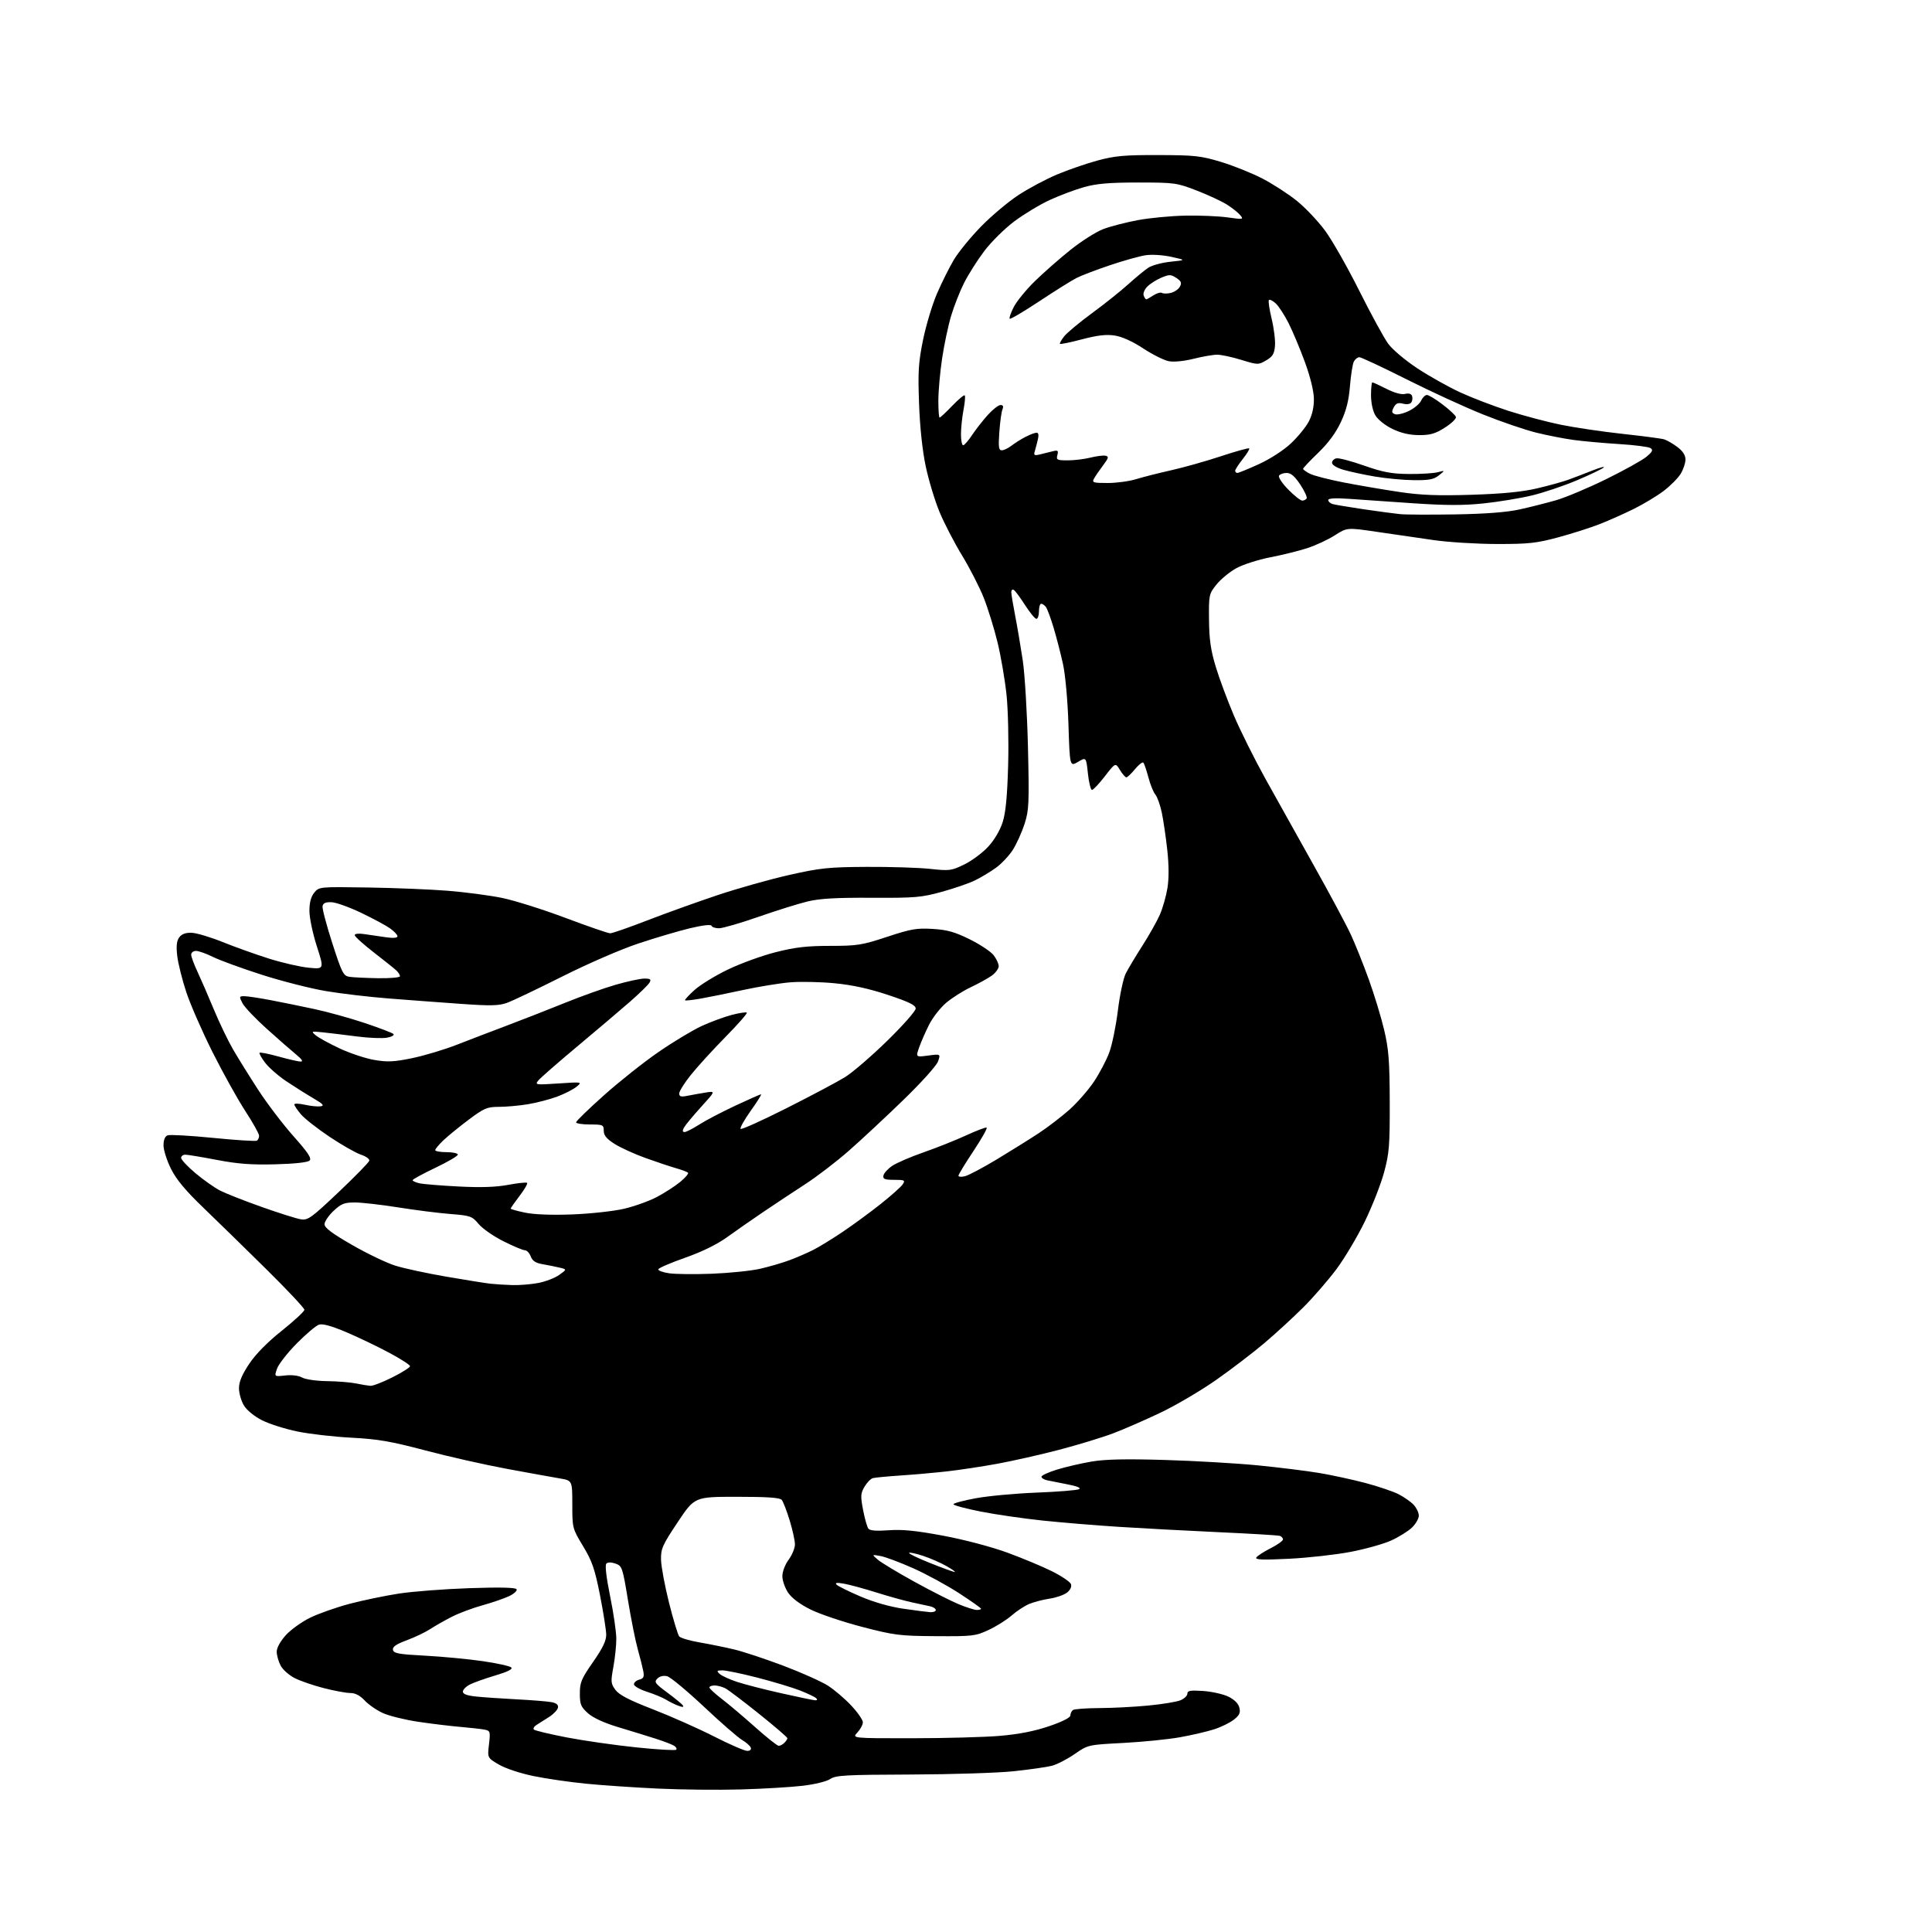 <?xml version="1.0" encoding="UTF-8" standalone="no"?>
<svg 
  version="1.1" 
  xmlns="http://www.w3.org/2000/svg" 
  xmlns:xlink="http://www.w3.org/1999/xlink" 
  xmlns:svg="http://www.w3.org/2000/svg"
  xmlns:rdf="http://www.w3.org/1999/02/22-rdf-syntax-ns#"
  xmlns:cc="http://creativecommons.org/ns#"
  xmlns:dc="http://purl.org/dc/elements/1.1/"
  viewBox="0 0 768 768"
  width="768"
  height="768"
>
<style>svg {background-color: white; }</style>"
<path stroke="none" fill="black" fill-rule="evenodd" d="M294.50,711.33C285.70,711.59 270.85,711.43 261.50,710.99C252.15,710.55 239.26,709.68 232.86,709.04C226.46,708.41 217.10,707.05 212.07,706.01C206.85,704.94 200.94,702.98 198.33,701.45C193.75,698.77 193.75,698.77 194.38,693.41C194.97,688.40 194.86,688.01 192.76,687.58C191.52,687.32 187.14,686.83 183.03,686.47C178.93,686.12 171.36,685.20 166.21,684.43C161.06,683.66 154.82,682.13 152.34,681.03C149.87,679.94 146.57,677.68 145.02,676.02C143.12,673.99 141.24,673.00 139.26,673.00C137.64,673.00 132.91,672.13 128.74,671.06C124.57,670.00 119.33,668.19 117.10,667.05C114.87,665.91 112.36,663.66 111.52,662.04C110.68,660.42 110.00,657.95 110.00,656.55C110.00,655.03 111.45,652.40 113.61,650.01C115.59,647.82 119.98,644.67 123.36,643.03C126.74,641.38 133.78,638.91 139.01,637.53C144.24,636.15 153.02,634.33 158.51,633.48C164.00,632.63 176.64,631.66 186.60,631.32C198.69,630.91 204.91,631.05 205.34,631.74C205.69,632.31 204.37,633.54 202.41,634.48C200.44,635.41 195.68,637.05 191.83,638.12C187.97,639.18 182.52,641.22 179.71,642.65C176.90,644.07 173.00,646.28 171.05,647.56C169.10,648.84 164.89,650.85 161.69,652.03C157.45,653.61 155.97,654.63 156.21,655.84C156.47,657.24 158.51,657.61 169.01,658.16C175.88,658.53 186.17,659.50 191.87,660.33C197.57,661.16 202.69,662.29 203.24,662.84C203.91,663.51 201.80,664.57 196.87,666.03C192.82,667.24 188.26,668.86 186.75,669.64C185.24,670.41 184.00,671.68 184.00,672.45C184.00,673.41 185.67,674.03 189.25,674.40C192.14,674.70 199.45,675.20 205.50,675.52C211.55,675.83 217.76,676.34 219.31,676.64C221.20,677.01 222.01,677.71 221.80,678.81C221.63,679.70 220.08,681.35 218.36,682.46C216.65,683.58 214.40,685.01 213.37,685.63C212.34,686.26 211.82,687.10 212.22,687.52C212.61,687.93 218.46,689.33 225.22,690.64C231.97,691.94 244.39,693.72 252.82,694.60C261.25,695.48 268.43,695.90 268.79,695.54C269.15,695.18 268.78,694.47 267.97,693.96C267.16,693.45 263.80,692.17 260.50,691.11C257.20,690.06 250.55,688.01 245.72,686.56C240.13,684.88 235.77,682.87 233.72,681.04C230.91,678.53 230.50,677.53 230.50,673.18C230.50,668.78 231.12,667.30 235.75,660.67C239.56,655.21 240.99,652.24 240.98,649.83C240.96,648.00 239.85,640.92 238.51,634.11C236.44,623.66 235.39,620.60 231.78,614.62C227.54,607.59 227.50,607.44 227.50,598.03C227.50,588.53 227.50,588.53 222.50,587.69C219.75,587.23 210.30,585.52 201.50,583.89C192.70,582.26 178.07,578.96 169.00,576.55C155.41,572.95 150.25,572.06 139.76,571.51C132.75,571.15 123.06,570.04 118.21,569.04C113.37,568.05 107.05,566.04 104.17,564.58C101.10,563.03 98.11,560.59 96.97,558.71C95.89,556.95 95.01,553.86 95.00,551.86C95.00,549.28 96.17,546.48 99.05,542.16C101.66,538.25 106.28,533.56 112.05,528.96C116.97,525.03 121.00,521.29 121.00,520.65C121.00,520.00 114.14,512.70 105.75,504.42C97.36,496.14 86.10,485.14 80.72,479.97C73.74,473.26 70.10,468.88 67.97,464.63C66.34,461.36 65.00,457.16 65.00,455.31C65.00,453.12 65.57,451.72 66.63,451.31C67.52,450.97 75.67,451.43 84.74,452.33C93.81,453.23 101.63,453.73 102.12,453.43C102.60,453.13 103.00,452.25 103.00,451.48C103.00,450.70 100.52,446.27 97.49,441.62C94.46,436.97 88.63,426.49 84.53,418.33C80.43,410.17 75.73,399.43 74.07,394.45C72.42,389.47 70.79,382.94 70.45,379.95C70.00,375.98 70.23,373.98 71.28,372.58C72.26,371.27 73.83,370.71 76.21,370.80C78.14,370.87 83.68,372.53 88.53,374.48C93.37,376.44 101.65,379.39 106.92,381.06C112.19,382.72 119.29,384.35 122.69,384.68C128.88,385.28 128.88,385.28 125.94,376.14C124.32,371.11 123.00,364.80 123.00,362.11C123.00,358.78 123.61,356.47 124.91,354.86C126.82,352.51 126.89,352.50 146.16,352.79C156.80,352.96 171.12,353.54 178.00,354.09C184.88,354.64 194.55,355.92 199.50,356.92C204.45,357.93 215.83,361.51 224.78,364.88C233.73,368.24 241.73,371.00 242.56,371.00C243.39,371.00 250.01,368.70 257.28,365.88C264.55,363.07 277.09,358.56 285.15,355.86C293.21,353.16 306.04,349.55 313.65,347.83C326.04,345.03 329.30,344.69 344.50,344.60C353.85,344.55 365.19,344.90 369.70,345.39C377.48,346.23 378.19,346.14 383.35,343.62C386.34,342.16 390.60,338.99 392.82,336.57C395.27,333.93 397.54,330.07 398.57,326.84C399.79,323.01 400.40,316.60 400.75,304.20C401.02,294.58 400.73,282.13 400.11,276.18C399.49,270.28 397.89,260.93 396.55,255.40C395.21,249.86 392.73,241.87 391.05,237.63C389.37,233.39 385.48,225.80 382.41,220.76C379.33,215.71 375.31,207.95 373.47,203.50C371.63,199.06 369.17,190.94 368.01,185.46C366.67,179.17 365.69,169.98 365.34,160.50C364.87,147.60 365.10,144.03 366.95,135.00C368.14,129.22 370.62,120.98 372.48,116.68C374.33,112.38 377.34,106.35 379.17,103.27C381.00,100.20 385.88,94.24 390.00,90.02C394.12,85.81 400.79,80.20 404.82,77.56C408.84,74.92 415.73,71.24 420.14,69.38C424.54,67.53 431.83,65.01 436.32,63.80C443.20,61.94 447.04,61.60 460.50,61.64C474.96,61.68 477.36,61.94 485.45,64.39C490.37,65.89 497.80,68.88 501.95,71.04C506.10,73.20 512.24,77.19 515.60,79.91C518.95,82.62 523.96,87.92 526.73,91.67C529.51,95.43 535.61,106.15 540.29,115.50C544.97,124.85 550.16,134.36 551.83,136.64C553.52,138.96 558.64,143.27 563.48,146.46C568.23,149.59 575.90,153.88 580.53,156.01C585.15,158.14 593.79,161.44 599.72,163.35C605.65,165.25 615.00,167.73 620.50,168.85C626.00,169.97 637.02,171.60 645.00,172.47C652.98,173.34 660.40,174.31 661.50,174.64C662.60,174.97 664.96,176.33 666.75,177.67C668.95,179.31 670.00,180.94 670.00,182.68C670.00,184.10 669.13,186.67 668.07,188.38C667.01,190.10 663.97,193.15 661.32,195.16C658.67,197.17 653.35,200.38 649.50,202.28C645.65,204.19 639.55,206.90 635.95,208.32C632.35,209.74 624.93,212.11 619.45,213.59C610.77,215.93 607.65,216.27 595.00,216.25C587.02,216.23 575.77,215.54 570.00,214.71C564.23,213.89 554.10,212.41 547.50,211.44C535.50,209.67 535.50,209.67 530.61,212.80C527.92,214.52 522.97,216.82 519.61,217.91C516.25,219.00 509.63,220.64 504.90,221.55C500.17,222.47 494.13,224.40 491.48,225.86C488.83,227.31 485.28,230.23 483.58,232.35C480.58,236.10 480.50,236.44 480.60,246.35C480.67,254.21 481.28,258.43 483.29,265.08C484.72,269.80 487.99,278.57 490.55,284.58C493.12,290.59 498.71,301.80 502.98,309.50C507.26,317.20 515.95,332.77 522.30,344.10C528.65,355.43 535.28,367.81 537.02,371.60C538.77,375.40 541.97,383.38 544.12,389.35C546.28,395.32 549.02,404.32 550.21,409.35C552.03,417.04 552.39,421.62 552.44,438.00C552.49,455.32 552.24,458.45 550.20,466.00C548.94,470.68 545.49,479.47 542.54,485.55C539.58,491.63 534.49,500.18 531.23,504.55C527.96,508.92 522.05,515.74 518.09,519.69C514.12,523.65 507.20,530.01 502.69,533.83C498.19,537.66 489.55,544.25 483.50,548.50C477.45,552.74 467.55,558.58 461.50,561.47C455.45,564.36 446.90,568.10 442.50,569.77C438.10,571.43 428.43,574.38 421.00,576.32C413.57,578.26 402.55,580.75 396.50,581.86C390.45,582.97 381.45,584.33 376.50,584.89C371.55,585.44 363.23,586.18 358.00,586.53C352.77,586.88 347.81,587.35 346.97,587.58C346.12,587.81 344.64,589.34 343.66,590.99C342.10,593.64 342.03,594.70 343.09,600.24C343.75,603.68 344.70,607.03 345.20,607.67C345.82,608.46 348.43,608.67 353.30,608.30C358.70,607.90 364.13,608.45 375.00,610.48C383.43,612.06 394.11,614.88 400.50,617.22C406.55,619.44 414.56,622.79 418.29,624.66C422.03,626.54 425.37,628.80 425.71,629.69C426.10,630.69 425.52,631.97 424.20,633.04C423.03,633.99 419.92,635.08 417.29,635.48C414.65,635.87 410.99,636.82 409.14,637.59C407.29,638.36 404.16,640.41 402.18,642.15C400.21,643.88 396.10,646.47 393.05,647.90C387.78,650.37 386.71,650.49 372.00,650.40C357.63,650.31 355.50,650.04 342.70,646.71C335.12,644.74 325.91,641.64 322.23,639.82C317.95,637.69 314.75,635.28 313.28,633.10C312.03,631.23 311.00,628.28 311.00,626.55C311.00,624.75 312.08,621.93 313.50,620.00C314.88,618.14 316.00,615.40 316.00,613.91C316.00,612.43 315.05,608.13 313.90,604.36C312.74,600.58 311.33,596.94 310.77,596.25C310.03,595.34 305.18,595.00 292.93,595.00C276.11,595.00 276.11,595.00 269.39,605.10C263.28,614.27 262.67,615.64 262.77,620.07C262.84,622.75 264.27,630.43 265.95,637.13C267.64,643.83 269.46,649.85 270.00,650.50C270.54,651.15 274.24,652.23 278.24,652.91C282.23,653.60 288.43,654.86 292.00,655.72C295.57,656.58 304.35,659.49 311.49,662.19C318.64,664.89 326.58,668.45 329.14,670.09C331.71,671.74 335.87,675.29 338.40,678.00C340.93,680.70 343.00,683.69 343.00,684.64C343.00,685.59 342.02,687.41 340.83,688.69C338.65,691.00 338.65,691.00 362.58,690.98C375.73,690.97 391.45,690.55 397.50,690.03C404.97,689.39 411.22,688.17 417.00,686.20C422.28,684.41 425.50,682.78 425.50,681.91C425.50,681.13 425.95,680.17 426.50,679.77C427.05,679.36 431.77,679.01 437.00,678.99C442.23,678.97 451.00,678.51 456.50,677.98C462.00,677.45 467.74,676.51 469.25,675.89C470.76,675.27 472.00,674.08 472.00,673.26C472.00,672.05 473.18,671.85 478.25,672.19C481.69,672.42 486.19,673.43 488.26,674.42C490.67,675.59 492.25,677.16 492.66,678.79C493.17,680.82 492.73,681.81 490.52,683.56C489.00,684.78 485.46,686.52 482.66,687.42C479.86,688.33 473.73,689.75 469.03,690.59C464.34,691.43 454.20,692.44 446.50,692.85C432.50,693.58 432.50,693.58 427.16,697.28C424.22,699.31 420.17,701.40 418.16,701.92C416.15,702.44 409.32,703.42 403.00,704.09C396.68,704.76 378.23,705.35 362.00,705.40C336.02,705.49 332.20,705.70 330.00,707.20C328.58,708.16 323.83,709.32 319.00,709.88C314.32,710.43 303.30,711.08 294.50,711.33zM297.01,696.00C298.18,696.00 298.74,695.49 298.44,694.70C298.16,693.98 296.59,692.60 294.94,691.63C293.30,690.65 286.46,684.70 279.76,678.39C273.05,672.09 266.50,666.66 265.20,666.33C263.73,665.97 262.25,666.32 261.31,667.26C259.95,668.62 260.37,669.21 265.32,672.87C268.36,675.12 271.14,677.41 271.48,677.97C271.91,678.66 271.28,678.68 269.56,678.02C268.16,677.49 266.00,676.42 264.76,675.64C263.52,674.86 260.14,673.46 257.25,672.53C254.36,671.60 252.00,670.25 252.00,669.54C252.00,668.82 252.96,667.98 254.12,667.68C255.83,667.23 256.14,666.58 255.72,664.31C255.42,662.77 254.44,658.85 253.53,655.62C252.61,652.38 250.86,643.61 249.63,636.12C247.49,623.08 247.28,622.47 244.69,621.56C242.98,620.96 241.64,620.96 241.04,621.56C240.44,622.16 240.99,626.92 242.53,634.51C243.88,641.10 244.98,648.70 244.99,651.38C245.00,654.07 244.47,659.14 243.82,662.66C242.74,668.54 242.80,669.26 244.66,671.77C246.14,673.77 250.15,675.84 259.59,679.50C266.69,682.25 277.58,687.09 283.79,690.25C290.00,693.41 295.95,696.00 297.01,696.00zM309.55,693.99C310.13,694.00 311.14,693.46 311.80,692.80C312.46,692.14 313.00,691.31 313.00,690.96C313.00,690.60 307.94,686.25 301.75,681.29C295.56,676.33 289.52,671.76 288.32,671.13C287.11,670.51 285.20,670.00 284.07,670.00C282.93,670.00 282.00,670.36 282.00,670.79C282.00,671.23 284.21,673.27 286.90,675.33C289.60,677.39 295.57,682.43 300.15,686.53C304.74,690.63 308.97,693.99 309.55,693.99zM323.95,675.88C324.86,675.96 325.04,675.65 324.45,675.07C323.93,674.56 321.03,673.18 318.02,671.99C315.00,670.81 307.43,668.53 301.20,666.92C294.96,665.31 288.67,664.00 287.22,664.00C284.93,664.00 284.77,664.19 286.04,665.38C286.84,666.14 289.98,667.58 293.00,668.58C296.02,669.58 303.90,671.60 310.50,673.08C317.10,674.56 323.15,675.82 323.95,675.88zM369.75,640.86C370.99,640.94 372.00,640.56 372.00,640.02C372.00,639.48 370.99,638.81 369.75,638.53C368.51,638.25 365.25,637.54 362.50,636.96C359.75,636.38 353.45,634.63 348.50,633.08C343.55,631.52 337.70,629.93 335.50,629.54C332.63,629.04 331.80,629.15 332.56,629.93C333.14,630.53 337.42,632.64 342.06,634.63C347.27,636.86 353.76,638.72 359.00,639.48C363.68,640.16 368.51,640.78 369.75,640.86zM388.25,639.98C389.21,639.99 390.00,639.78 390.00,639.51C390.00,639.23 386.06,636.45 381.25,633.33C376.44,630.20 368.23,625.73 363.00,623.40C357.77,621.07 351.93,618.88 350.00,618.54C346.50,617.91 346.50,617.91 349.00,620.04C350.38,621.21 356.90,625.14 363.50,628.77C370.10,632.41 377.98,636.41 381.00,637.66C384.02,638.92 387.29,639.96 388.25,639.98zM379.50,624.90C380.05,624.94 378.63,623.91 376.34,622.60C374.06,621.29 369.87,619.45 367.03,618.51C364.19,617.57 361.65,617.02 361.37,617.29C361.10,617.57 364.84,619.38 369.69,621.31C374.53,623.25 378.95,624.86 379.50,624.90zM512.45,619.63C501.99,620.15 498.86,620.04 499.41,619.14C499.81,618.49 502.36,616.84 505.07,615.46C507.78,614.09 510.00,612.51 510.00,611.95C510.00,611.39 509.44,610.75 508.75,610.53C508.06,610.30 497.15,609.65 484.50,609.07C471.85,608.49 454.07,607.54 445.00,606.96C435.93,606.39 422.20,605.25 414.50,604.45C406.80,603.64 395.66,602.03 389.75,600.85C383.84,599.68 379.00,598.38 379.00,597.96C379.00,597.55 383.02,596.47 387.93,595.57C392.84,594.66 403.75,593.66 412.18,593.33C420.60,593.00 428.14,592.39 428.93,591.98C429.84,591.49 428.22,590.80 424.43,590.07C421.17,589.44 417.49,588.71 416.25,588.44C415.01,588.18 414.00,587.54 414.00,587.02C414.00,586.50 416.81,585.22 420.25,584.16C423.69,583.11 429.88,581.67 434.00,580.98C439.37,580.07 447.63,579.90 463.08,580.36C474.96,580.71 491.61,581.68 500.08,582.51C508.56,583.35 519.55,584.71 524.50,585.55C529.45,586.38 537.66,588.16 542.74,589.50C547.82,590.85 553.76,592.86 555.95,593.97C558.13,595.09 560.84,596.99 561.96,598.19C563.08,599.39 564.00,601.33 564.00,602.50C564.00,603.67 562.76,605.81 561.25,607.26C559.74,608.70 556.02,611.01 553.00,612.38C549.98,613.75 542.71,615.79 536.86,616.90C531.01,618.02 520.02,619.25 512.45,619.63zM147.27,550.89C148.25,550.95 152.19,549.42 156.02,547.49C159.86,545.56 163.00,543.57 163.00,543.08C163.00,542.58 159.29,540.19 154.75,537.76C150.21,535.32 142.56,531.65 137.74,529.60C131.87,527.10 128.27,526.10 126.82,526.56C125.64,526.93 121.65,530.30 117.96,534.04C114.27,537.78 110.75,542.29 110.13,544.05C109.01,547.26 109.01,547.26 113.36,546.77C116.00,546.47 118.66,546.80 120.11,547.60C121.44,548.34 125.82,548.97 130.00,549.02C134.12,549.07 139.30,549.49 141.50,549.94C143.70,550.40 146.30,550.82 147.27,550.89zM203.61,510.84C206.43,510.93 211.07,510.55 213.94,510.01C216.81,509.47 220.56,508.03 222.27,506.81C225.38,504.60 225.38,504.60 222.44,503.90C220.82,503.51 217.79,502.90 215.70,502.54C212.93,502.07 211.66,501.24 210.98,499.45C210.47,498.10 209.42,497.00 208.66,497.00C207.89,497.00 204.07,495.40 200.16,493.44C196.25,491.49 191.80,488.40 190.28,486.57C187.65,483.44 187.04,483.22 179.00,482.58C174.32,482.21 164.98,481.03 158.23,479.95C151.48,478.88 143.75,478.00 141.05,478.00C136.85,478.00 135.63,478.49 132.57,481.37C130.61,483.22 129.00,485.60 129.00,486.66C129.00,488.06 131.99,490.31 139.95,494.88C145.97,498.34 153.73,502.06 157.20,503.14C160.66,504.22 169.80,506.18 177.50,507.51C185.20,508.83 193.07,510.09 195.00,510.30C196.93,510.51 200.80,510.75 203.61,510.84zM283.00,506.33C289.88,506.06 298.43,505.19 302.00,504.39C305.57,503.59 310.88,502.05 313.80,500.96C316.71,499.88 320.98,498.03 323.30,496.85C325.61,495.68 330.88,492.44 335.00,489.67C339.12,486.90 345.93,481.90 350.13,478.57C354.32,475.23 358.26,471.71 358.88,470.75C359.90,469.17 359.56,469.00 355.44,469.00C351.65,469.00 350.91,468.70 351.18,467.29C351.37,466.34 352.94,464.61 354.68,463.44C356.42,462.27 362.04,459.84 367.17,458.06C372.30,456.27 379.85,453.27 383.94,451.38C388.03,449.50 391.74,448.08 392.18,448.23C392.63,448.38 390.29,452.55 387.00,457.50C383.70,462.45 381.00,466.89 381.00,467.36C381.00,467.83 382.18,467.92 383.61,467.56C385.05,467.20 390.79,464.16 396.36,460.80C401.94,457.43 409.43,452.76 413.00,450.40C416.57,448.05 422.05,443.84 425.18,441.05C428.30,438.25 432.66,433.27 434.86,429.97C437.06,426.67 439.79,421.50 440.92,418.47C442.06,415.45 443.61,407.88 444.38,401.66C445.14,395.43 446.56,388.80 447.53,386.92C448.49,385.04 451.45,380.10 454.11,375.95C456.76,371.80 459.88,366.27 461.03,363.67C462.18,361.07 463.55,356.27 464.08,353.01C464.70,349.15 464.67,343.85 464.00,337.79C463.44,332.68 462.46,326.02 461.83,323.00C461.19,319.98 460.04,316.76 459.27,315.85C458.50,314.94 457.25,311.86 456.50,309.00C455.74,306.13 454.84,303.51 454.49,303.15C454.13,302.80 452.64,303.98 451.17,305.77C449.70,307.55 448.16,309.01 447.74,309.01C447.31,309.00 446.17,307.68 445.19,306.07C443.41,303.14 443.41,303.14 439.21,308.57C436.90,311.56 434.59,314.00 434.08,314.00C433.58,314.00 432.84,311.06 432.46,307.47C431.76,300.94 431.76,300.94 428.52,302.86C425.27,304.77 425.27,304.77 424.73,288.14C424.43,278.62 423.50,268.33 422.58,264.09C421.69,260.01 420.01,253.49 418.84,249.59C417.68,245.69 416.28,241.94 415.74,241.25C415.20,240.56 414.36,240.00 413.88,240.00C413.39,240.00 413.00,241.35 413.00,243.00C413.00,244.65 412.54,246.00 411.99,246.00C411.43,246.00 409.41,243.55 407.50,240.57C405.59,237.58 403.57,234.85 403.01,234.51C402.46,234.16 402.00,234.54 402.00,235.35C402.00,236.16 402.69,240.35 403.53,244.66C404.37,248.97 405.73,257.00 406.56,262.50C407.38,268.00 408.31,283.52 408.63,297.00C409.15,319.38 409.04,322.02 407.28,327.50C406.22,330.80 404.14,335.41 402.66,337.76C401.18,340.10 398.14,343.34 395.90,344.96C393.67,346.57 389.90,348.84 387.53,349.99C385.15,351.14 379.23,353.18 374.36,354.52C366.31,356.75 363.76,356.97 346.50,356.88C332.39,356.80 325.83,357.18 321.00,358.35C317.43,359.21 308.65,361.96 301.50,364.45C294.35,366.95 287.30,368.99 285.83,369.00C284.37,369.00 283.02,368.56 282.83,368.01C282.63,367.41 279.31,367.79 274.33,368.98C269.84,370.05 260.61,372.78 253.83,375.03C246.85,377.35 233.69,383.06 223.50,388.18C213.60,393.16 203.71,397.87 201.53,398.65C198.26,399.82 194.99,399.89 183.03,399.04C175.04,398.47 162.20,397.52 154.50,396.91C146.80,396.31 135.55,394.98 129.50,393.96C123.45,392.94 111.97,390.02 104.00,387.46C96.03,384.90 87.33,381.72 84.67,380.40C82.01,379.08 78.97,378.00 77.92,378.00C76.86,378.00 76.00,378.67 76.00,379.48C76.00,380.29 77.11,383.33 78.48,386.23C79.84,389.13 82.76,395.86 84.97,401.19C87.18,406.52 90.64,413.72 92.66,417.19C94.67,420.66 99.18,427.90 102.67,433.28C106.17,438.67 112.45,446.91 116.63,451.62C122.43,458.13 123.96,460.44 123.07,461.33C122.35,462.06 117.20,462.63 109.49,462.83C99.97,463.08 94.53,462.68 86.19,461.08C80.21,459.94 74.57,459.00 73.66,459.00C72.75,459.00 72.00,459.58 72.00,460.28C72.00,460.99 74.57,463.73 77.71,466.37C80.86,469.02 85.25,472.11 87.46,473.26C89.68,474.40 97.12,477.33 104.00,479.77C110.88,482.21 117.89,484.43 119.59,484.69C122.40,485.14 123.75,484.17 134.59,473.90C141.14,467.69 146.64,462.07 146.80,461.40C146.97,460.74 145.47,459.65 143.46,458.99C141.45,458.32 135.83,455.12 130.98,451.88C126.13,448.63 121.00,444.60 119.58,442.91C118.16,441.23 117.00,439.48 117.00,439.03C117.00,438.58 118.88,438.64 121.18,439.15C123.48,439.67 126.29,439.95 127.43,439.78C129.07,439.54 128.46,438.87 124.50,436.55C121.75,434.94 116.93,431.90 113.80,429.81C110.66,427.71 106.88,424.40 105.41,422.47C103.93,420.53 102.93,418.74 103.18,418.49C103.43,418.23 106.86,418.92 110.81,420.01C114.75,421.11 118.69,422.00 119.56,422.00C120.59,422.00 119.98,421.04 117.83,419.28C116.00,417.79 110.76,413.20 106.18,409.09C101.60,404.99 97.20,400.36 96.40,398.81C95.02,396.15 95.06,396.00 97.12,396.00C98.32,396.00 102.95,396.69 107.40,397.54C111.86,398.38 119.78,400.00 125.00,401.12C130.22,402.24 139.22,404.74 145.00,406.67C150.78,408.61 155.90,410.56 156.38,411.02C156.87,411.49 155.75,412.14 153.88,412.49C152.02,412.84 146.68,412.63 142.00,412.02C137.32,411.42 131.25,410.68 128.50,410.39C123.71,409.88 123.58,409.93 125.50,411.55C126.60,412.48 130.85,414.82 134.95,416.74C139.05,418.67 145.27,420.74 148.76,421.34C154.03,422.24 156.60,422.12 163.81,420.64C168.59,419.65 176.55,417.27 181.50,415.34C186.45,413.41 195.68,409.87 202.00,407.49C208.32,405.10 218.60,401.08 224.83,398.55C231.06,396.02 239.99,392.83 244.69,391.47C249.38,390.11 254.55,389.00 256.16,389.00C258.55,389.00 258.93,389.30 258.21,390.58C257.72,391.46 254.21,394.89 250.41,398.21C246.61,401.53 237.20,409.52 229.50,415.95C221.80,422.39 214.82,428.48 214.00,429.49C212.56,431.26 212.87,431.30 222.00,430.69C231.45,430.06 231.49,430.07 229.21,431.97C227.95,433.03 224.48,434.80 221.50,435.92C218.51,437.03 213.24,438.40 209.79,438.96C206.33,439.53 201.16,439.99 198.30,439.99C193.61,440.00 192.44,440.50 186.30,445.10C182.56,447.91 178.04,451.60 176.25,453.30C174.46,455.00 173.00,456.75 173.00,457.20C173.00,457.64 175.03,458.00 177.50,458.00C179.97,458.00 182.00,458.44 182.00,458.98C182.00,459.52 177.96,461.88 173.03,464.23C168.10,466.58 164.05,468.79 164.03,469.13C164.01,469.48 165.24,470.04 166.75,470.38C168.26,470.72 175.26,471.29 182.29,471.65C191.20,472.11 197.19,471.91 202.05,470.99C205.88,470.27 209.25,469.92 209.54,470.21C209.84,470.50 208.49,472.83 206.54,475.38C204.59,477.93 203.00,480.21 203.00,480.44C203.00,480.67 205.59,481.40 208.75,482.05C212.35,482.80 219.34,483.06 227.50,482.75C234.65,482.48 243.88,481.47 248.00,480.52C252.12,479.56 258.01,477.46 261.08,475.84C264.15,474.22 268.34,471.52 270.39,469.83C272.43,468.15 273.83,466.50 273.50,466.17C273.17,465.84 271.01,465.03 268.70,464.37C266.39,463.71 260.90,461.87 256.50,460.29C252.10,458.70 246.59,456.18 244.25,454.69C241.12,452.69 240.00,451.32 240.00,449.49C240.00,447.14 239.69,447.00 234.50,447.00C231.47,447.00 229.00,446.61 229.00,446.14C229.00,445.67 233.98,440.83 240.08,435.39C246.17,429.95 255.95,422.19 261.83,418.15C267.70,414.11 275.43,409.46 279.00,407.82C282.57,406.19 287.94,404.21 290.93,403.43C293.91,402.66 296.59,402.25 296.87,402.54C297.16,402.83 293.31,407.21 288.32,412.28C283.33,417.35 277.17,424.11 274.63,427.29C272.08,430.47 270.00,433.79 270.00,434.66C270.00,435.92 270.68,436.11 273.25,435.60C275.04,435.24 278.29,434.66 280.48,434.31C284.47,433.67 284.47,433.67 278.65,440.08C275.44,443.61 272.40,447.29 271.88,448.25C271.22,449.47 271.29,450.00 272.13,450.00C272.79,450.00 275.41,448.66 277.96,447.03C280.50,445.39 286.95,442.02 292.28,439.53C297.61,437.04 302.22,435.00 302.53,435.00C302.85,435.00 301.00,437.95 298.43,441.55C295.86,445.15 294.05,448.39 294.41,448.75C294.77,449.11 303.04,445.38 312.78,440.46C322.53,435.55 332.95,430.01 335.94,428.16C338.93,426.30 346.47,419.81 352.69,413.73C358.91,407.65 364.00,401.89 364.00,400.92C364.00,399.58 361.44,398.31 353.02,395.51C345.49,393.00 338.82,391.54 331.77,390.86C326.12,390.31 318.12,390.15 314.00,390.50C309.88,390.85 301.55,392.21 295.50,393.52C289.45,394.83 281.84,396.37 278.58,396.95C275.33,397.52 272.50,397.83 272.30,397.64C272.11,397.44 273.81,395.60 276.08,393.54C278.36,391.49 284.33,387.82 289.36,385.40C294.39,382.98 302.95,379.87 308.38,378.50C316.13,376.54 320.78,376.00 330.00,376.00C340.79,376.00 342.63,375.71 352.62,372.41C362.12,369.27 364.42,368.87 370.75,369.26C376.54,369.61 379.52,370.45 385.46,373.38C389.55,375.41 393.82,378.23 394.95,379.67C396.08,381.10 397.00,383.08 397.00,384.07C397.00,385.06 395.75,386.75 394.23,387.84C392.71,388.92 388.93,391.01 385.83,392.47C382.73,393.94 378.33,396.74 376.06,398.68C373.78,400.63 370.76,404.50 369.35,407.29C367.94,410.08 366.16,414.14 365.39,416.31C364.00,420.26 364.00,420.26 368.96,419.60C373.92,418.94 373.92,418.94 372.88,421.93C372.29,423.61 366.24,430.34 359.01,437.34C351.95,444.18 342.20,453.26 337.34,457.52C332.48,461.79 324.68,467.76 320.00,470.79C315.32,473.83 307.90,478.74 303.50,481.72C299.10,484.70 292.64,489.19 289.15,491.71C285.02,494.69 279.15,497.57 272.34,499.97C266.59,501.99 261.79,504.06 261.69,504.57C261.58,505.08 263.52,505.79 266.00,506.15C268.48,506.51 276.12,506.59 283.00,506.33zM150.25,388.85C155.08,388.93 159.00,388.58 159.00,388.07C159.00,387.56 158.37,386.55 157.61,385.82C156.84,385.09 152.79,381.85 148.61,378.61C144.42,375.37 141.00,372.28 141.00,371.73C141.00,371.16 142.56,370.98 144.75,371.31C146.81,371.62 150.64,372.18 153.25,372.55C156.32,372.99 158.00,372.86 158.00,372.18C158.00,371.61 156.69,370.21 155.09,369.07C153.50,367.93 148.35,365.16 143.65,362.90C138.96,360.65 133.65,358.74 131.85,358.65C129.49,358.54 128.47,358.98 128.22,360.19C128.03,361.12 129.77,367.74 132.08,374.89C135.92,386.79 136.50,387.93 138.89,388.30C140.33,388.52 145.44,388.77 150.25,388.85zM578.50,204.48C590.50,204.28 599.00,203.63 604.00,202.52C608.12,201.62 614.65,199.97 618.50,198.87C622.35,197.76 631.35,193.98 638.50,190.46C645.65,186.95 652.85,182.94 654.50,181.56C656.90,179.55 657.22,178.86 656.10,178.12C655.33,177.62 649.71,176.89 643.60,176.52C637.50,176.14 629.37,175.41 625.55,174.89C621.72,174.37 614.97,173.05 610.55,171.95C606.12,170.85 596.65,167.61 589.50,164.74C582.35,161.87 568.66,155.59 559.08,150.76C549.50,145.94 541.07,142.00 540.36,142.00C539.65,142.00 538.67,142.79 538.17,143.75C537.68,144.71 536.99,149.08 536.63,153.46C536.17,159.24 535.17,163.18 533.00,167.82C531.01,172.06 527.99,176.16 524.00,180.00C520.70,183.18 518.00,186.04 518.00,186.36C518.00,186.69 519.24,187.58 520.75,188.34C522.26,189.11 528.45,190.69 534.50,191.86C540.55,193.02 550.45,194.71 556.50,195.60C564.88,196.84 571.66,197.10 585.00,196.68C597.31,196.29 605.02,195.54 611.00,194.14C615.67,193.04 621.30,191.49 623.50,190.68C625.70,189.88 629.98,188.24 633.00,187.04C636.02,185.84 638.05,185.30 637.50,185.84C636.95,186.38 632.21,188.65 626.96,190.88C621.71,193.11 613.61,195.84 608.96,196.95C604.31,198.07 595.68,199.49 589.80,200.11C581.78,200.95 574.75,200.94 561.80,200.06C552.28,199.42 540.79,198.63 536.25,198.30C530.68,197.91 528.00,198.07 528.00,198.79C528.00,199.38 528.79,200.09 529.75,200.37C530.71,200.65 536.23,201.58 542.00,202.43C547.77,203.27 554.30,204.15 556.50,204.37C558.70,204.60 568.60,204.64 578.50,204.48zM517.65,199.00C518.33,199.00 519.12,198.61 519.42,198.13C519.71,197.66 518.57,195.18 516.88,192.63C514.68,189.31 513.15,188.00 511.46,188.00C510.17,188.00 508.81,188.49 508.44,189.09C508.07,189.69 509.71,192.17 512.09,194.59C514.47,197.02 516.97,199.00 517.65,199.00zM440.31,192.00C443.81,192.00 448.89,191.32 451.59,190.48C454.29,189.65 460.55,188.06 465.50,186.95C470.45,185.85 479.37,183.33 485.31,181.37C491.26,179.40 496.33,178.00 496.58,178.24C496.82,178.49 495.67,180.40 494.01,182.48C492.36,184.57 491.00,186.66 491.00,187.14C491.00,187.61 491.39,188.00 491.88,188.00C492.36,188.00 496.20,186.43 500.41,184.51C504.86,182.48 510.18,179.04 513.13,176.29C515.91,173.68 519.13,169.74 520.28,167.52C521.64,164.91 522.34,161.75 522.29,158.50C522.25,155.44 520.86,149.80 518.73,143.95C516.80,138.70 513.88,131.72 512.23,128.45C510.57,125.18 508.27,121.64 507.10,120.59C505.94,119.54 504.73,118.94 504.41,119.26C504.09,119.58 504.58,122.91 505.49,126.67C506.40,130.43 507.00,135.28 506.83,137.45C506.56,140.67 505.91,141.75 503.31,143.26C500.18,145.08 499.98,145.07 493.45,143.06C489.79,141.93 485.47,141.00 483.85,141.00C482.23,141.00 478.02,141.73 474.48,142.62C470.72,143.56 466.63,143.97 464.63,143.59C462.76,143.24 458.18,140.96 454.47,138.52C450.20,135.71 446.02,133.82 443.11,133.38C439.74,132.86 436.25,133.27 430.13,134.88C425.52,136.09 421.58,136.91 421.36,136.70C421.15,136.48 421.89,135.14 423.01,133.72C424.13,132.29 429.13,128.13 434.12,124.47C439.11,120.81 445.60,115.63 448.54,112.96C451.48,110.30 455.07,107.34 456.51,106.40C457.95,105.46 461.91,104.39 465.32,104.04C471.50,103.40 471.50,103.40 465.63,102.10C462.29,101.37 457.88,101.09 455.41,101.46C453.01,101.82 446.64,103.60 441.25,105.42C435.86,107.23 429.89,109.51 427.97,110.48C426.06,111.44 419.41,115.61 413.19,119.73C406.97,123.85 401.65,126.99 401.37,126.70C401.09,126.42 401.81,124.34 402.97,122.07C404.12,119.80 407.87,115.21 411.28,111.86C414.70,108.51 421.09,102.89 425.48,99.37C429.87,95.85 435.79,92.10 438.63,91.04C441.48,89.97 447.61,88.39 452.26,87.52C456.91,86.64 465.39,85.84 471.11,85.72C476.82,85.60 484.43,85.92 488.00,86.42C494.19,87.29 494.43,87.24 493.01,85.53C492.20,84.54 489.81,82.64 487.72,81.32C485.62,80.00 480.21,77.48 475.70,75.74C467.80,72.68 466.95,72.56 452.50,72.55C441.04,72.55 435.97,72.98 431.00,74.36C427.43,75.36 421.28,77.67 417.33,79.48C413.39,81.30 407.04,85.12 403.22,87.98C399.40,90.83 394.01,96.16 391.24,99.83C388.48,103.50 384.86,109.22 383.20,112.54C381.54,115.85 379.24,121.70 378.09,125.54C376.94,129.37 375.32,137.00 374.50,142.50C373.68,148.00 373.01,155.54 373.01,159.25C373.00,162.96 373.23,166.00 373.52,166.00C373.80,166.00 376.05,163.90 378.51,161.33C380.97,158.76 383.22,156.88 383.50,157.17C383.78,157.45 383.56,160.06 383.00,162.97C382.45,165.89 382.00,170.24 382.00,172.64C382.00,175.04 382.39,177.00 382.87,177.00C383.34,177.00 384.94,175.18 386.41,172.95C387.89,170.73 390.70,167.13 392.66,164.95C394.63,162.78 396.90,161.00 397.72,161.00C398.75,161.00 398.99,161.54 398.49,162.75C398.09,163.71 397.53,167.76 397.25,171.75C396.83,177.75 397.00,179.00 398.23,179.00C399.06,179.00 400.80,178.16 402.12,177.14C403.43,176.12 405.94,174.54 407.70,173.64C409.46,172.74 411.42,172.00 412.06,172.00C412.81,172.00 412.99,172.96 412.56,174.75C412.20,176.26 411.65,178.35 411.34,179.39C410.86,181.00 411.16,181.18 413.39,180.64C414.82,180.29 417.10,179.73 418.43,179.40C420.53,178.88 420.79,179.08 420.32,180.90C419.82,182.81 420.18,183.00 424.44,183.00C427.01,183.00 431.07,182.51 433.46,181.91C435.84,181.31 438.54,180.97 439.45,181.16C440.85,181.45 440.71,182.02 438.48,185.00C437.03,186.93 435.42,189.29 434.89,190.25C434.02,191.83 434.53,192.00 440.31,192.00zM562.00,190.88C557.88,190.83 550.90,190.18 546.50,189.43C542.10,188.68 536.48,187.47 534.00,186.74C531.36,185.96 529.50,184.82 529.50,183.97C529.50,183.18 530.30,182.37 531.27,182.19C532.25,182.00 537.20,183.30 542.27,185.09C549.74,187.71 553.12,188.35 560.00,188.42C564.67,188.46 569.85,188.15 571.50,187.72C574.50,186.95 574.50,186.95 572.00,188.95C569.97,190.58 568.08,190.94 562.00,190.88zM564.05,172.96C560.28,172.94 556.90,172.15 553.49,170.50C550.65,169.13 547.72,166.80 546.74,165.13C545.70,163.38 545.00,160.14 545.00,157.10C545.00,154.29 545.24,152.00 545.53,152.00C545.83,152.00 548.36,153.16 551.15,154.58C554.31,156.18 557.10,156.94 558.52,156.59C559.93,156.23 560.98,156.52 561.30,157.35C561.58,158.08 561.48,159.23 561.06,159.90C560.60,160.65 559.32,160.87 557.74,160.47C555.75,159.97 554.91,160.30 554.04,161.93C553.13,163.63 553.22,164.15 554.52,164.65C555.40,164.98 557.87,164.42 560.01,163.38C562.15,162.35 564.36,160.49 564.93,159.25C565.49,158.01 566.53,157.00 567.23,157.01C567.93,157.01 570.72,158.70 573.42,160.76C576.13,162.81 578.53,165.05 578.75,165.72C578.97,166.40 577.00,168.31 574.38,169.97C570.51,172.43 568.56,172.99 564.05,172.96zM455.64,119.00C455.88,119.00 457.16,118.29 458.49,117.41C459.82,116.54 461.36,116.11 461.91,116.44C462.46,116.78 464.07,116.77 465.48,116.42C466.90,116.06 468.50,114.94 469.04,113.92C469.83,112.44 469.54,111.75 467.61,110.48C465.45,109.07 464.81,109.05 461.68,110.36C459.75,111.17 457.25,112.75 456.11,113.89C454.96,115.04 454.30,116.63 454.63,117.48C454.95,118.31 455.41,119.00 455.64,119.00z" />

</svg>